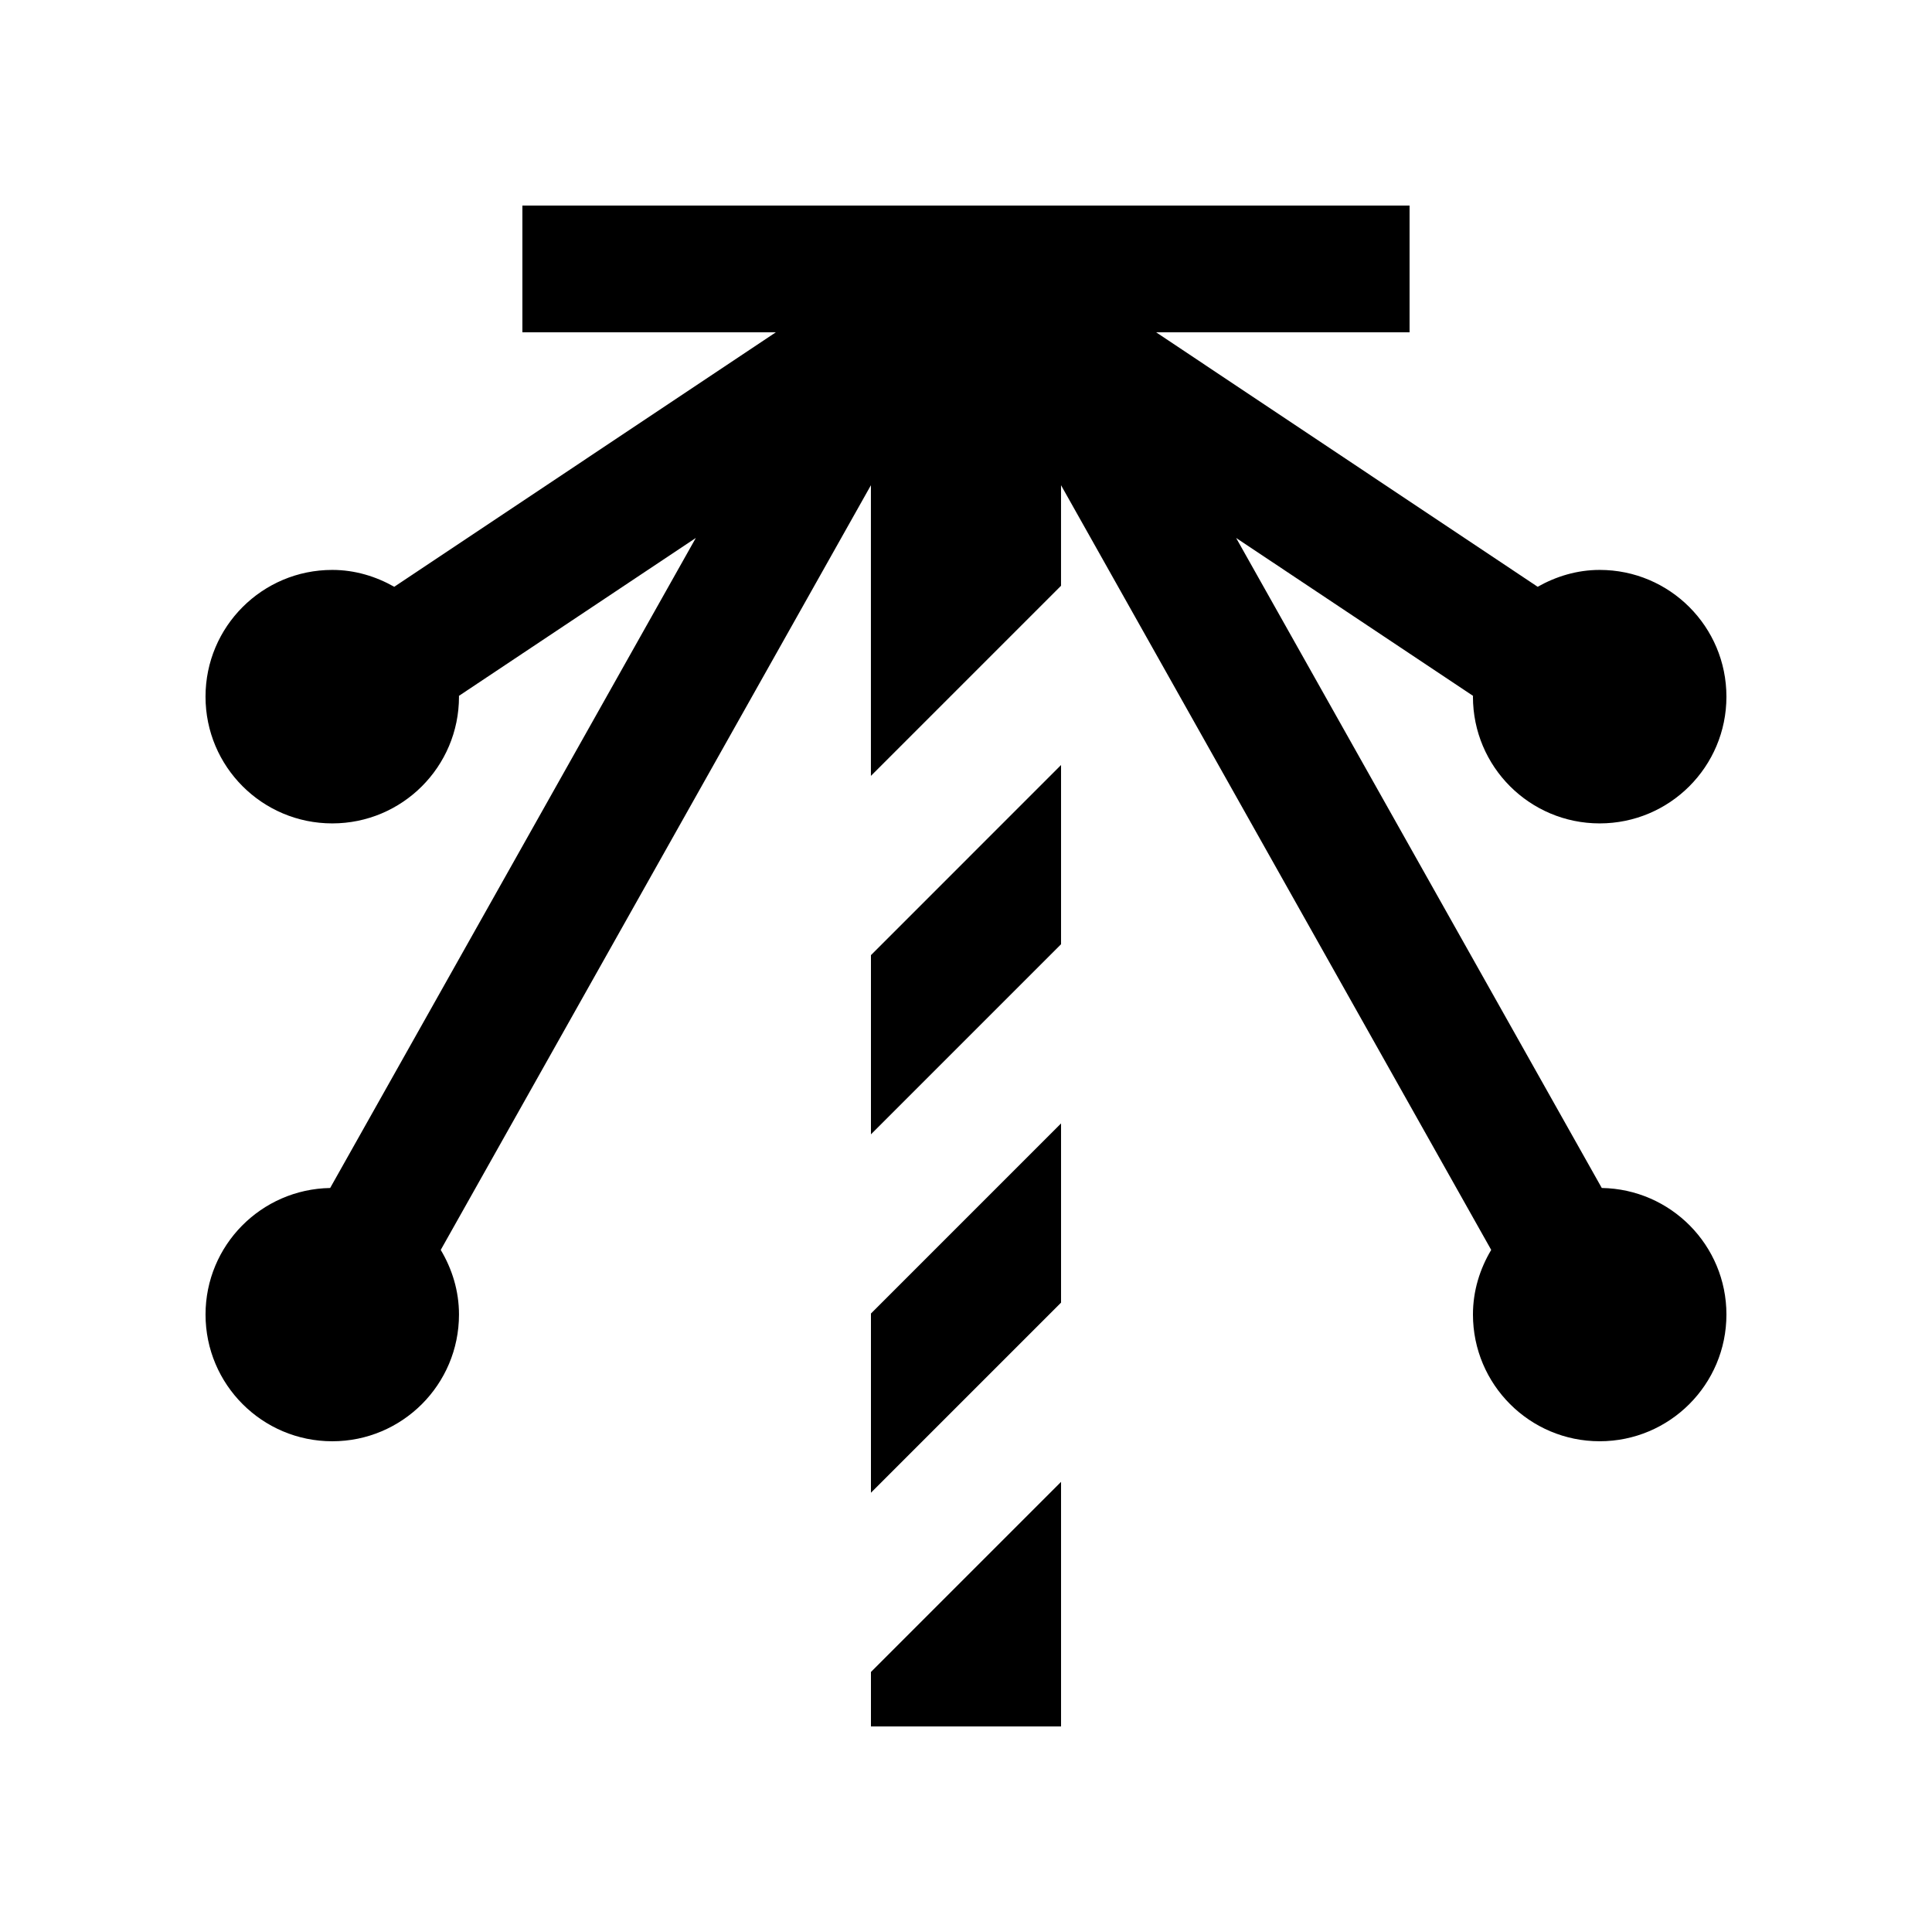 <?xml version="1.0" encoding="UTF-8"?>
<!-- Uploaded to: ICON Repo, www.svgrepo.com, Generator: ICON Repo Mixer Tools -->
<svg fill="#000000" width="800px" height="800px" version="1.1" viewBox="144 144 512 512" xmlns="http://www.w3.org/2000/svg">
 <g>
  <path d="m374.81 539.59 50.379-50.379v-47.496l-50.379 50.383z"/>
  <path d="m374.81 601.52h50.379v-64.812l-50.379 50.383z"/>
  <path d="m568.49 458.83-96.906-172.27 62.793 41.852c0 0.082-0.031 0.145-0.031 0.215 0 18.559 15.035 33.582 33.582 33.582 18.555 0 33.594-15.023 33.594-33.582 0-18.57-15.039-33.594-33.59-33.594-6 0-11.543 1.715-16.434 4.469l-101.12-67.445h67.172v-33.582h-235.11v33.582h67.172l-101.13 67.445c-4.883-2.754-10.418-4.469-16.426-4.469-18.551 0-33.59 15.023-33.59 33.594 0 18.559 15.039 33.582 33.59 33.582s33.582-15.023 33.582-33.582c0-0.07-0.02-0.137-0.02-0.215l62.785-41.852-96.906 172.27c-18.281 0.309-33.027 15.18-33.027 33.535 0 18.551 15.035 33.586 33.586 33.586s33.582-15.039 33.582-33.59c0-6.277-1.832-12.082-4.836-17.121l114-202.65v77.027l50.383-50.383v-26.648l114 202.65c-3.004 5.039-4.836 10.844-4.836 17.121 0 18.551 15.035 33.59 33.582 33.59 18.551 0 33.59-15.035 33.59-33.586 0-18.355-14.746-33.227-33.031-33.535z"/>
  <path d="m374.81 444.61 50.379-50.379v-47.492l-50.379 50.383z"/>
 </g>
</svg>